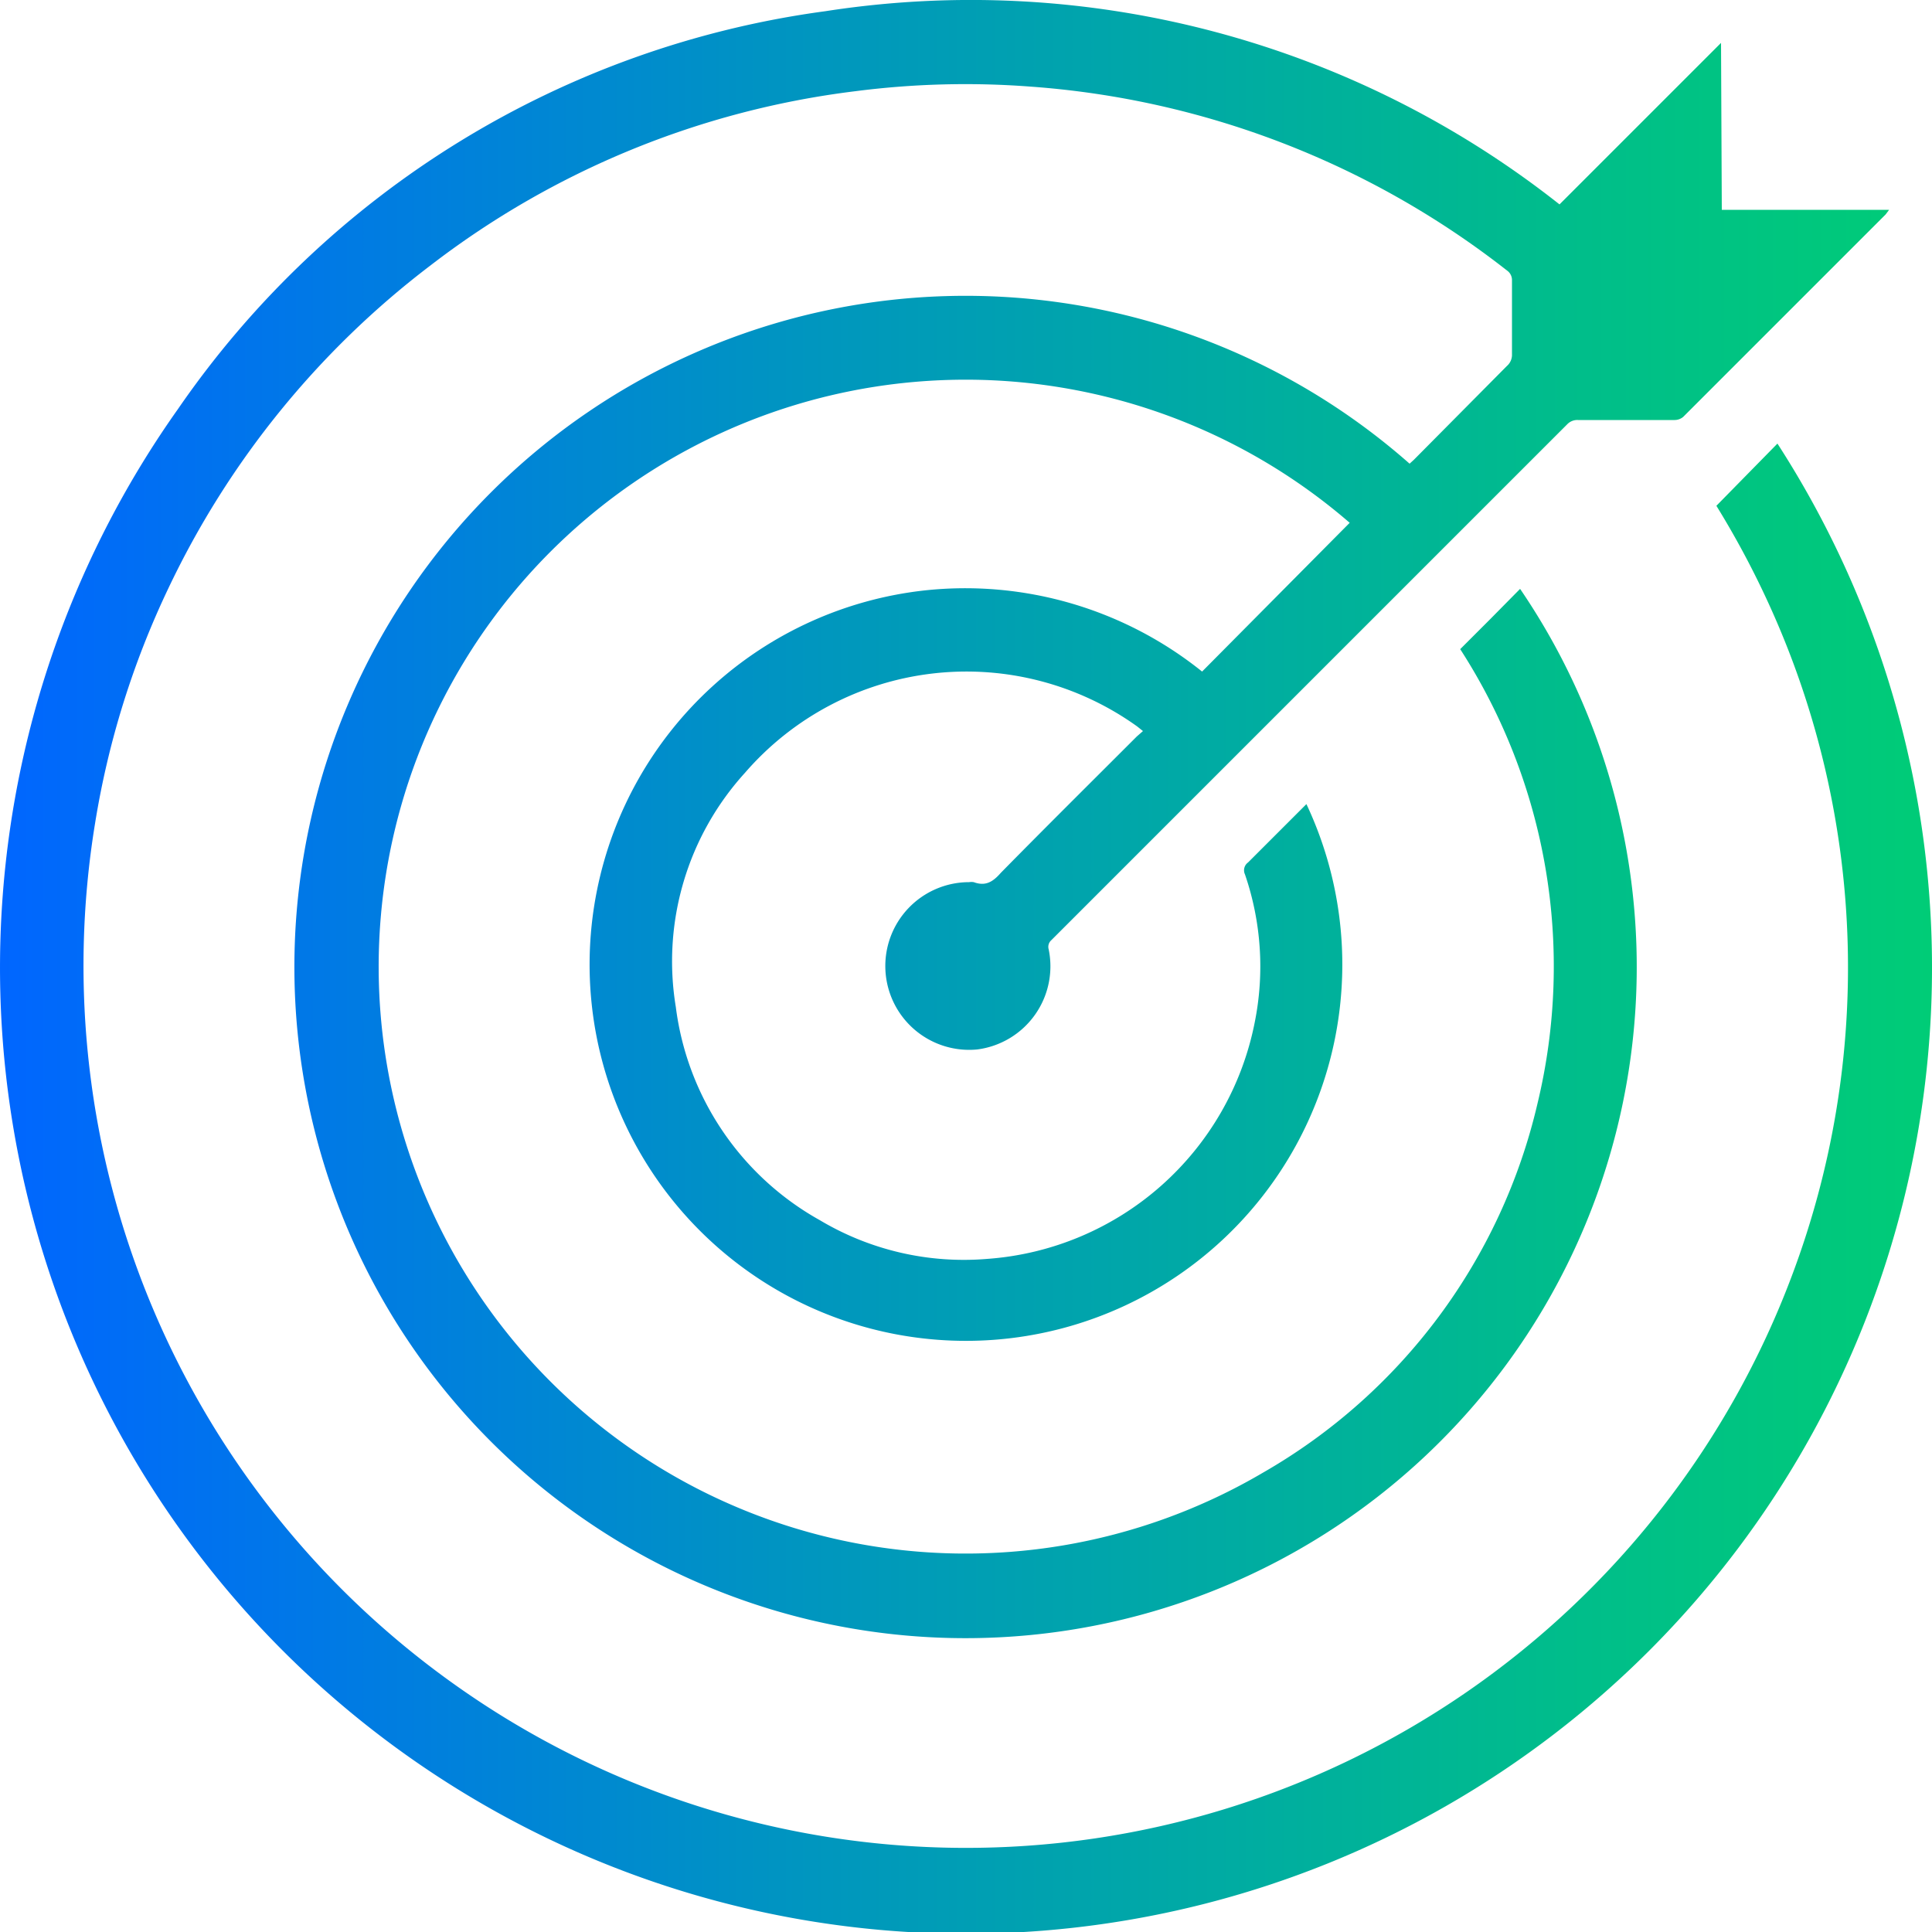 <svg xmlns="http://www.w3.org/2000/svg" xmlns:xlink="http://www.w3.org/1999/xlink" width="50" height="50" viewBox="0 0 50 50"><defs><style>.cls-1{fill:url(#Sfumatura_senza_nome_31);}</style><linearGradient id="Sfumatura_senza_nome_31" y1="25" x2="50" y2="25" gradientUnits="userSpaceOnUse"><stop offset="0" stop-color="#06f"/><stop offset="0.42" stop-color="#0096bf"/><stop offset="0.81" stop-color="#00bd8b"/><stop offset="1" stop-color="#0c7"/></linearGradient></defs><title>Risorsa 59</title><g id="Livello_2" data-name="Livello 2"><g id="Livello_1-2" data-name="Livello 1"><path class="cls-1" d="M44.56,5.43h4.33l-.09.12-5.24,5.24a.35.35,0,0,1-.22.08h-2.5a.36.36,0,0,0-.28.11L27.21,24.33a.23.23,0,0,0-.07.24,2.17,2.17,0,0,1-1.85,2.59,2.17,2.17,0,1,1-.21-4.33.39.39,0,0,1,.12,0c.3.11.49,0,.7-.24,1.16-1.18,2.34-2.35,3.52-3.53l.16-.14-.15-.12A7.58,7.58,0,0,0,19.28,20a7.25,7.25,0,0,0-1.79,6.06,7.38,7.38,0,0,0,3.73,5.52,7.27,7.27,0,0,0,4.33,1,7.61,7.61,0,0,0,6.92-6.11,7.34,7.34,0,0,0-.25-3.84.25.25,0,0,1,.08-.31l1.39-1.39.12-.12a9.74,9.74,0,1,1-9.88-5.53,9.79,9.79,0,0,1,7.18,2.1l3.82-3.85a15.19,15.19,0,1,0-2.24,24.58,14.91,14.91,0,0,0,7.1-9.55,15.13,15.13,0,0,0-2-11.76l.78-.78.77-.78A17.37,17.37,0,1,1,36.48,12l.11-.1L39,9.47a.38.38,0,0,0,.13-.3c0-.64,0-1.28,0-1.92A.3.3,0,0,0,39,7,22.63,22.63,0,0,0,26.65,2.24a22.23,22.23,0,0,0-4.51.12,22.52,22.52,0,0,0-11,4.51,22.73,22.73,0,0,0-6.78,8.35,22.38,22.38,0,0,0-1.9,6.09,22.82,22.82,0,0,0,9.34,22.31A22.83,22.83,0,0,0,46.38,33a22.63,22.63,0,0,0-.46-17.05,23.14,23.14,0,0,0-1.5-2.86L46,11.48a25,25,0,1,1-41.39-.9A24.26,24.26,0,0,1,21.36.29a24.57,24.57,0,0,1,19,5l4.18-4.18Z"/></g></g></svg>